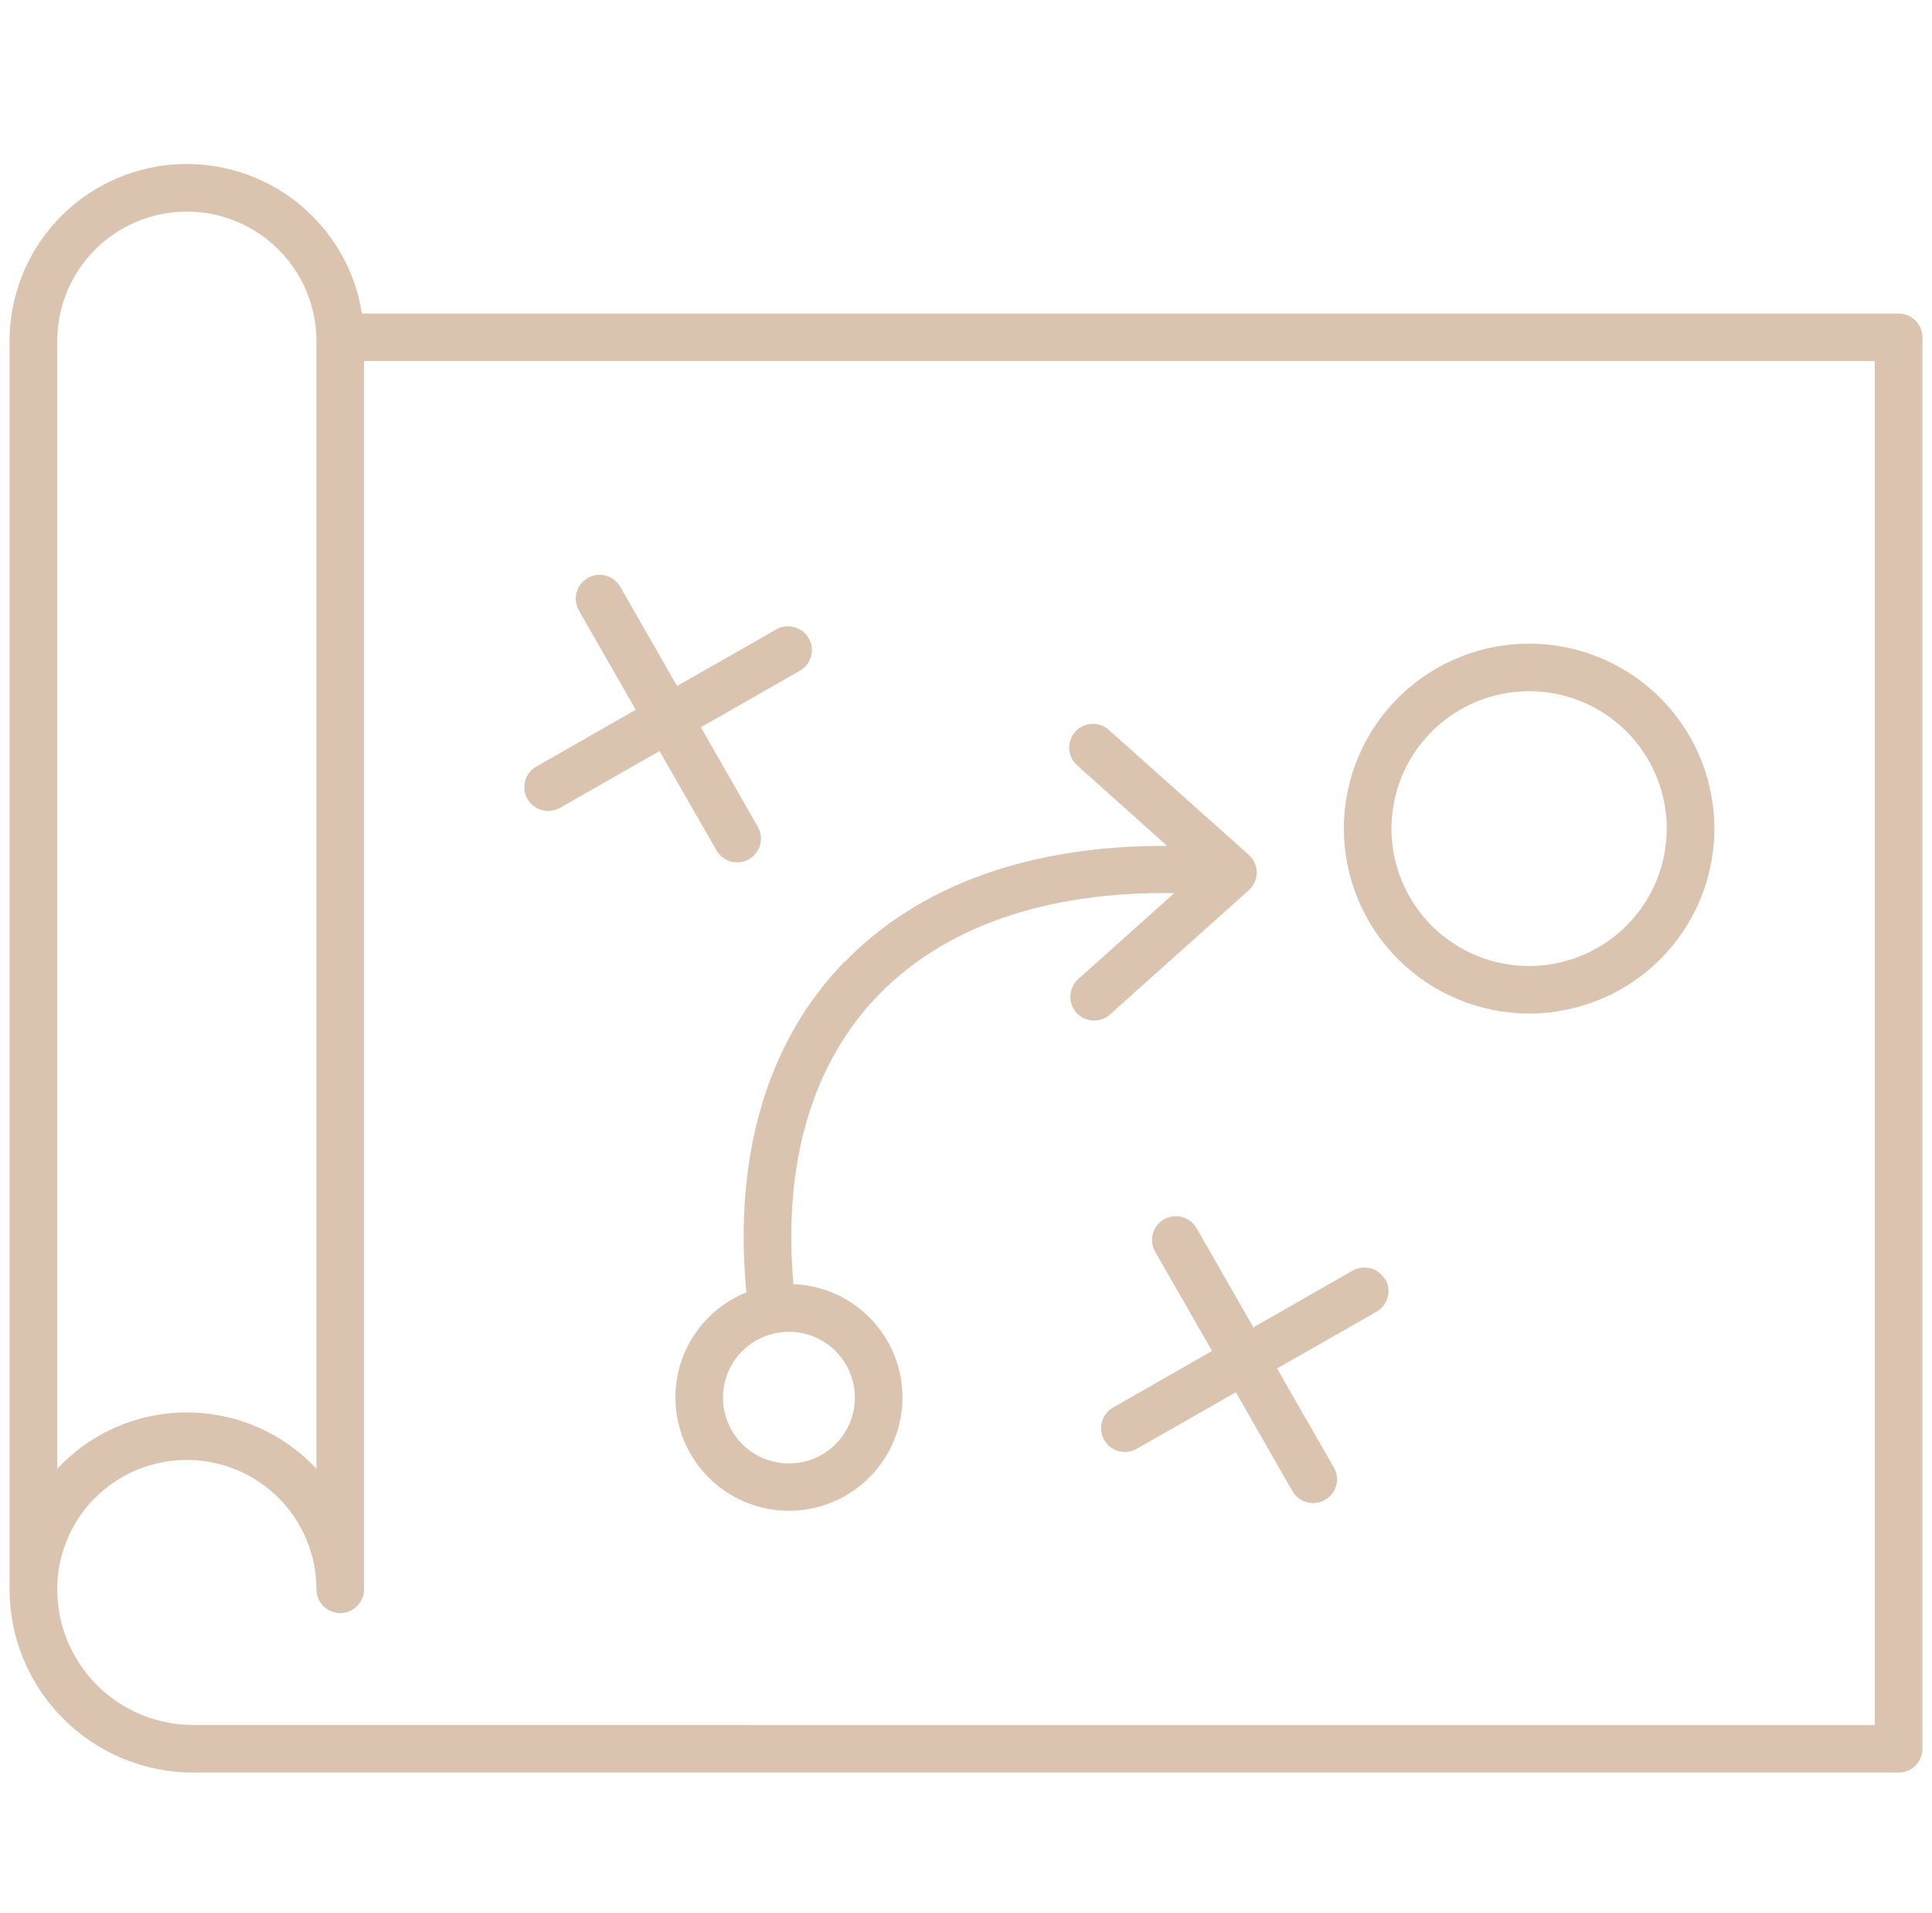 <svg width="101" height="100" viewBox="0 0 101 100" fill="none" xmlns="http://www.w3.org/2000/svg">
<g clip-path="url(#clip0_3_712)">
<path fill-rule="evenodd" clip-rule="evenodd" d="M44.691 73.052C44.691 73.733 44.489 74.398 44.11 74.964C43.731 75.53 43.192 75.971 42.562 76.232C41.932 76.492 41.239 76.561 40.57 76.428C39.901 76.295 39.287 75.967 38.805 75.486C38.322 75.004 37.994 74.391 37.861 73.724C37.728 73.056 37.796 72.364 38.057 71.735C38.318 71.106 38.76 70.568 39.327 70.19C39.894 69.812 40.561 69.61 41.243 69.61C42.157 69.611 43.033 69.974 43.68 70.62C44.326 71.265 44.69 72.139 44.691 73.052ZM44.143 50.272C40.106 54.435 38.344 60.393 39.017 67.55C37.658 68.099 36.551 69.13 35.909 70.445C35.267 71.76 35.135 73.265 35.538 74.672C35.941 76.078 36.852 77.286 38.094 78.062C39.336 78.839 40.822 79.129 42.265 78.878C43.709 78.626 45.008 77.851 45.913 76.7C46.818 75.549 47.265 74.105 47.167 72.646C47.069 71.186 46.434 69.814 45.383 68.794C44.333 67.774 42.942 67.178 41.477 67.121C40.923 60.796 42.452 55.586 45.931 52.003C49.411 48.421 54.736 46.58 61.39 46.681L56.346 51.194C56.109 51.416 55.968 51.721 55.954 52.046C55.94 52.37 56.053 52.687 56.27 52.929C56.487 53.171 56.79 53.318 57.114 53.34C57.439 53.362 57.759 53.256 58.006 53.045L65.284 46.53C65.414 46.413 65.518 46.271 65.59 46.112C65.661 45.952 65.698 45.78 65.698 45.605C65.698 45.431 65.661 45.258 65.59 45.099C65.518 44.94 65.414 44.797 65.284 44.681L58.006 38.186C57.886 38.069 57.743 37.978 57.587 37.917C57.43 37.857 57.263 37.829 57.095 37.834C56.928 37.84 56.763 37.88 56.611 37.95C56.458 38.021 56.322 38.122 56.21 38.247C56.098 38.372 56.013 38.518 55.959 38.677C55.905 38.835 55.883 39.003 55.896 39.17C55.909 39.337 55.955 39.5 56.033 39.649C56.11 39.798 56.217 39.929 56.346 40.036L61.012 44.213C53.846 44.184 48.06 46.257 44.143 50.293V50.272ZM28.048 40.063L33.234 37.099L30.266 31.912C30.101 31.625 30.056 31.285 30.142 30.967C30.228 30.648 30.437 30.376 30.724 30.211C31.011 30.047 31.351 30.002 31.671 30.088C31.99 30.174 32.262 30.383 32.427 30.669L35.396 35.857L40.593 32.893C40.88 32.734 41.217 32.695 41.533 32.783C41.848 32.871 42.116 33.08 42.279 33.363C42.441 33.647 42.485 33.984 42.4 34.3C42.316 34.615 42.11 34.886 41.828 35.051L36.641 38.014L39.61 43.202C39.693 43.344 39.748 43.501 39.77 43.664C39.792 43.827 39.782 43.992 39.739 44.151C39.697 44.31 39.623 44.459 39.523 44.589C39.422 44.72 39.297 44.829 39.154 44.91C39.011 44.992 38.853 45.044 38.689 45.064C38.526 45.085 38.36 45.072 38.201 45.028C38.043 44.984 37.894 44.908 37.765 44.806C37.636 44.705 37.528 44.578 37.448 44.434L34.479 39.257L29.282 42.223C29.092 42.33 28.878 42.386 28.66 42.386C28.385 42.387 28.117 42.297 27.899 42.131C27.68 41.964 27.523 41.73 27.452 41.465C27.381 41.2 27.4 40.919 27.506 40.665C27.612 40.412 27.799 40.201 28.037 40.065L28.048 40.063ZM72.423 66.868C72.504 67.01 72.557 67.166 72.577 67.329C72.598 67.49 72.586 67.655 72.543 67.812C72.5 67.97 72.426 68.118 72.326 68.246C72.225 68.376 72.101 68.484 71.959 68.564L66.761 71.528L69.732 76.705C69.814 76.847 69.866 77.003 69.887 77.165C69.907 77.327 69.896 77.491 69.853 77.649C69.81 77.806 69.737 77.954 69.636 78.083C69.536 78.212 69.412 78.32 69.27 78.401C69.081 78.51 68.866 78.566 68.647 78.565C68.428 78.566 68.212 78.509 68.022 78.4C67.832 78.29 67.674 78.133 67.564 77.944L64.608 72.77L59.411 75.736C59.124 75.895 58.787 75.934 58.471 75.846C58.156 75.758 57.888 75.55 57.726 75.266C57.563 74.982 57.52 74.645 57.604 74.329C57.688 74.014 57.894 73.744 58.176 73.578L63.363 70.612L60.392 65.435C60.227 65.149 60.183 64.809 60.269 64.49C60.355 64.171 60.564 63.9 60.851 63.735C61.137 63.57 61.478 63.526 61.797 63.612C62.117 63.698 62.389 63.907 62.554 64.193L65.523 69.38L70.71 66.417C70.852 66.336 71.008 66.283 71.17 66.263C71.332 66.242 71.497 66.253 71.655 66.296C71.813 66.339 71.961 66.413 72.09 66.513C72.219 66.613 72.328 66.737 72.409 66.879L72.423 66.868ZM79.94 36.128C81.363 36.128 82.754 36.55 83.937 37.339C85.12 38.129 86.041 39.251 86.586 40.563C87.13 41.875 87.272 43.319 86.994 44.712C86.716 46.105 86.031 47.385 85.025 48.389C84.018 49.393 82.736 50.077 81.341 50.354C79.945 50.631 78.499 50.488 77.184 49.945C75.869 49.401 74.746 48.481 73.955 47.3C73.165 46.119 72.743 44.73 72.743 43.31C72.744 41.405 73.503 39.579 74.853 38.233C76.202 36.886 78.032 36.129 79.94 36.128ZM79.94 52.977C81.855 52.976 83.727 52.409 85.32 51.346C86.912 50.284 88.153 48.774 88.886 47.008C89.618 45.241 89.81 43.298 89.436 41.423C89.062 39.547 88.14 37.825 86.785 36.474C85.431 35.122 83.705 34.201 81.826 33.828C79.948 33.456 78.001 33.647 76.231 34.379C74.462 35.111 72.949 36.35 71.885 37.939C70.821 39.529 70.253 41.398 70.253 43.31C70.256 45.873 71.277 48.331 73.093 50.143C74.909 51.955 77.372 52.974 79.94 52.977ZM98.01 90.166V18.873H19.031V83.071C19.031 83.401 18.9 83.717 18.666 83.95C18.433 84.183 18.116 84.314 17.786 84.314C17.456 84.314 17.14 84.183 16.906 83.95C16.673 83.717 16.541 83.401 16.541 83.071C16.541 81.277 15.828 79.557 14.557 78.288C13.286 77.02 11.563 76.308 9.766 76.308C7.968 76.308 6.245 77.02 4.974 78.288C3.704 79.557 2.99 81.277 2.99 83.071C2.99 83.071 2.99 83.09 2.99 83.1C3 84.975 3.753 86.77 5.084 88.093C6.415 89.416 8.217 90.16 10.095 90.162L98.01 90.166ZM9.768 11.058C11.564 11.06 13.286 11.773 14.556 13.041C15.827 14.309 16.541 16.028 16.544 17.821V76.773C15.678 75.844 14.629 75.102 13.463 74.595C12.297 74.088 11.039 73.826 9.768 73.826C8.496 73.826 7.238 74.088 6.072 74.595C4.906 75.102 3.858 75.844 2.992 76.773V17.819C2.994 16.026 3.709 14.308 4.979 13.04C6.25 11.773 7.972 11.06 9.768 11.058ZM99.255 16.388H18.923C18.562 14.088 17.344 12.008 15.514 10.564C13.683 9.12 11.374 8.419 9.049 8.599C6.723 8.78 4.551 9.83 2.966 11.539C1.381 13.248 0.501 15.49 0.5 17.819V83.077C0.504 85.616 1.516 88.049 3.315 89.844C5.114 91.639 7.552 92.648 10.095 92.651H99.255C99.585 92.651 99.902 92.52 100.135 92.287C100.369 92.054 100.5 91.738 100.5 91.409V17.631C100.5 17.301 100.369 16.985 100.135 16.752C99.902 16.519 99.585 16.388 99.255 16.388Z" fill="#DAC4AF"/>
</g>
<defs>
<clipPath id="clip0_3_712">
<rect width="100" height="100" fill="white" transform="translate(0.5)"/>
</clipPath>
</defs>
</svg>
